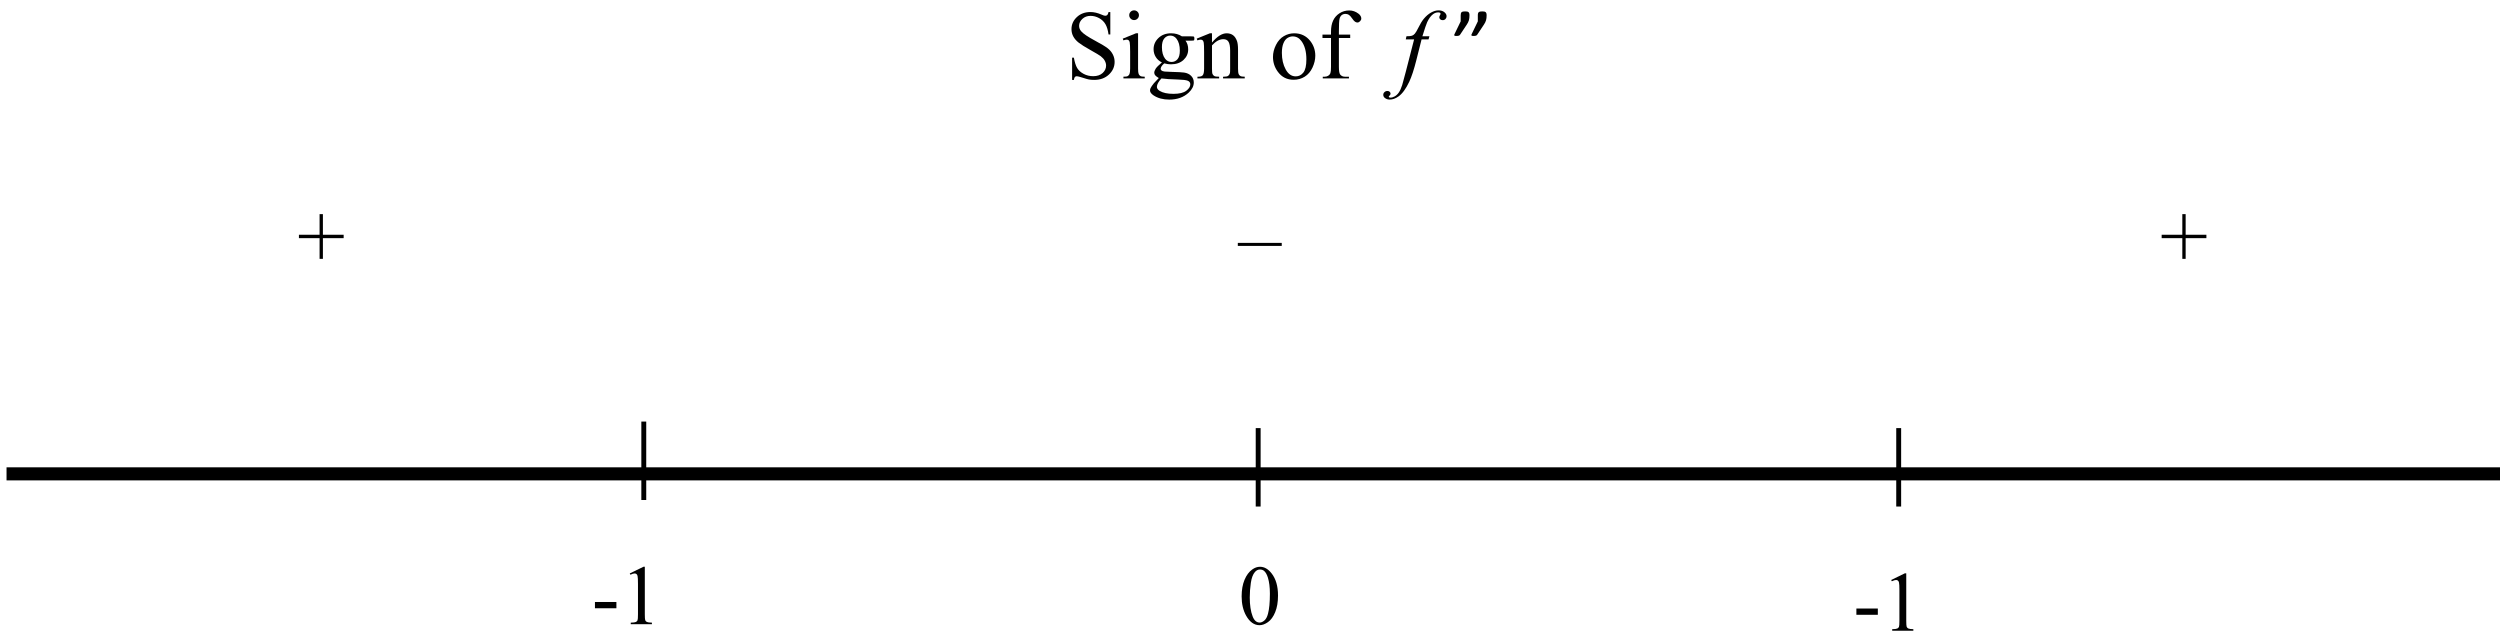 <?xml version="1.0" encoding="utf-8"?>
<!-- Generator: Adobe Illustrator 18.0.0, SVG Export Plug-In . SVG Version: 6.00 Build 0)  -->
<!DOCTYPE svg PUBLIC "-//W3C//DTD SVG 1.1//EN" "http://www.w3.org/Graphics/SVG/1.1/DTD/svg11.dtd">
<svg version="1.1" xmlns="http://www.w3.org/2000/svg" xmlns:xlink="http://www.w3.org/1999/xlink" x="0px" y="0px" width="382.5px"
	 height="96.5px" viewBox="0 0 382.5 96.5" enable-background="new 0 0 382.5 96.5" xml:space="preserve">
<g id="figure">
	<line fill="none" stroke="#000000" stroke-width="2" stroke-miterlimit="10" x1="1" y1="72.5" x2="382.5" y2="72.5"/>
	<line fill="none" stroke="#000000" stroke-width="2" stroke-miterlimit="10" x1="477" y1="-23.5" x2="477.5" y2="-24"/>
	<line fill="none" stroke="#000000" stroke-width="0.75" stroke-miterlimit="10" x1="98.5" y1="64.5" x2="98.5" y2="76.5"/>
	<line fill="none" stroke="#000000" stroke-width="0.75" stroke-miterlimit="10" x1="192.5" y1="65.5" x2="192.5" y2="77.5"/>
	<line fill="none" stroke="#000000" stroke-width="0.75" stroke-miterlimit="10" x1="290.5" y1="65.5" x2="290.5" y2="77.5"/>
</g>
<g id="type">
	<g>
		<path d="M48.896,39.605v-3.167h-3.161v-0.521h3.161v-3.155h0.508v3.155h3.174v0.521h-3.174v3.167H48.896z"/>
	</g>
	<g>
		<path d="M333.896,39.605v-3.167h-3.162v-0.521h3.162v-3.155h0.508v3.155h3.174v0.521h-3.174v3.167H333.896z"/>
	</g>
	<g>
		<path d="M196.107,37.625h-6.722v-0.463h6.722V37.625z"/>
	</g>
	<g>
		<path d="M91.027,92.104h3.282v0.959h-3.282V92.104z"/>
		<path d="M96.353,87.736l2.095-1.021h0.209v7.268c0,0.482,0.02,0.783,0.06,0.902c0.041,0.118,0.124,0.209,0.251,0.272
			s0.385,0.1,0.774,0.108V95.5h-3.237v-0.234c0.406-0.009,0.668-0.044,0.787-0.105s0.201-0.144,0.248-0.247s0.07-0.414,0.07-0.931
			v-4.646c0-0.626-0.021-1.027-0.063-1.205c-0.03-0.136-0.083-0.235-0.162-0.299c-0.078-0.063-0.172-0.096-0.282-0.096
			c-0.157,0-0.375,0.066-0.654,0.197L96.353,87.736z"/>
	</g>
	<g>
		<path d="M189.97,91.247c0-0.981,0.148-1.827,0.444-2.536s0.69-1.236,1.181-1.584c0.381-0.274,0.774-0.412,1.181-0.412
			c0.66,0,1.252,0.336,1.777,1.01c0.656,0.833,0.984,1.963,0.984,3.389c0,0.999-0.145,1.848-0.432,2.546
			c-0.288,0.698-0.655,1.205-1.102,1.521c-0.447,0.315-0.877,0.473-1.292,0.473c-0.821,0-1.504-0.484-2.05-1.453
			C190.2,93.382,189.97,92.398,189.97,91.247z M191.214,91.406c0,1.185,0.146,2.151,0.438,2.9c0.241,0.631,0.601,0.945,1.079,0.945
			c0.229,0,0.466-0.103,0.711-0.308c0.246-0.205,0.432-0.549,0.559-1.031c0.195-0.728,0.293-1.754,0.293-3.079
			c0-0.981-0.102-1.8-0.305-2.456c-0.152-0.486-0.35-0.831-0.591-1.034c-0.173-0.141-0.383-0.21-0.628-0.21
			c-0.288,0-0.545,0.129-0.769,0.388c-0.305,0.351-0.512,0.903-0.622,1.656S191.214,90.674,191.214,91.406z"/>
	</g>
	<g>
		<path d="M284.027,93.104h3.281v0.959h-3.281V93.104z"/>
		<path d="M289.353,88.736l2.095-1.021h0.209v7.268c0,0.482,0.021,0.783,0.061,0.902c0.041,0.118,0.124,0.209,0.251,0.272
			s0.386,0.1,0.774,0.108V96.5h-3.237v-0.234c0.406-0.009,0.669-0.044,0.787-0.105s0.201-0.144,0.247-0.247
			c0.047-0.104,0.07-0.414,0.07-0.931v-4.646c0-0.626-0.021-1.027-0.063-1.205c-0.03-0.136-0.083-0.235-0.162-0.299
			c-0.078-0.063-0.173-0.096-0.282-0.096c-0.156,0-0.375,0.066-0.654,0.197L289.353,88.736z"/>
	</g>
	<g>
		<path d="M169.877,1.842v3.435h-0.271c-0.088-0.659-0.245-1.184-0.473-1.575c-0.227-0.39-0.55-0.7-0.97-0.93
			s-0.854-0.344-1.304-0.344c-0.508,0-0.928,0.154-1.26,0.465c-0.332,0.31-0.498,0.662-0.498,1.059c0,0.303,0.105,0.578,0.315,0.827
			c0.303,0.366,1.023,0.854,2.161,1.465c0.928,0.498,1.561,0.88,1.901,1.146c0.339,0.266,0.601,0.58,0.783,0.94
			c0.184,0.362,0.275,0.74,0.275,1.136c0,0.752-0.292,1.4-0.875,1.944c-0.583,0.545-1.334,0.816-2.252,0.816
			c-0.288,0-0.559-0.021-0.813-0.065c-0.151-0.024-0.465-0.113-0.941-0.268c-0.477-0.153-0.778-0.23-0.905-0.23
			c-0.122,0-0.219,0.036-0.29,0.11c-0.071,0.072-0.123,0.225-0.157,0.453h-0.271V8.821h0.271c0.127,0.713,0.298,1.246,0.513,1.601
			c0.215,0.354,0.543,0.648,0.985,0.883c0.441,0.234,0.926,0.352,1.454,0.352c0.61,0,1.092-0.162,1.447-0.484
			c0.354-0.322,0.531-0.703,0.531-1.143c0-0.243-0.067-0.49-0.202-0.739s-0.343-0.48-0.626-0.696c-0.19-0.146-0.71-0.457-1.56-0.934
			c-0.85-0.476-1.454-0.855-1.813-1.139c-0.358-0.283-0.631-0.596-0.816-0.938s-0.278-0.718-0.278-1.128
			c0-0.713,0.273-1.327,0.82-1.842c0.547-0.516,1.243-0.772,2.087-0.772c0.527,0,1.086,0.129,1.677,0.388
			c0.273,0.122,0.466,0.183,0.579,0.183c0.127,0,0.231-0.037,0.311-0.113c0.081-0.075,0.146-0.228,0.194-0.457H169.877z"/>
		<path d="M174.125,5.094v5.391c0,0.42,0.03,0.699,0.092,0.838c0.061,0.14,0.151,0.243,0.271,0.312s0.338,0.103,0.656,0.103V12
			h-3.259v-0.264c0.327,0,0.547-0.031,0.659-0.096c0.112-0.062,0.201-0.168,0.268-0.314c0.065-0.146,0.099-0.427,0.099-0.842V7.898
			c0-0.728-0.022-1.198-0.066-1.414c-0.034-0.155-0.088-0.265-0.161-0.325c-0.073-0.062-0.173-0.092-0.3-0.092
			c-0.137,0-0.303,0.036-0.498,0.11l-0.103-0.264l2.021-0.82H174.125z M173.518,1.585c0.205,0,0.379,0.072,0.524,0.216
			c0.144,0.145,0.216,0.318,0.216,0.523s-0.072,0.381-0.216,0.527c-0.145,0.146-0.319,0.221-0.524,0.221s-0.381-0.074-0.527-0.221
			s-0.22-0.322-0.22-0.527s0.072-0.379,0.216-0.523C173.13,1.657,173.308,1.585,173.518,1.585z"/>
		<path d="M177.773,9.554c-0.41-0.2-0.725-0.479-0.945-0.839c-0.22-0.358-0.33-0.755-0.33-1.189c0-0.664,0.25-1.235,0.75-1.715
			c0.5-0.478,1.142-0.717,1.923-0.717c0.64,0,1.194,0.156,1.663,0.469h1.421c0.21,0,0.332,0.006,0.366,0.018
			c0.034,0.013,0.059,0.033,0.073,0.062c0.029,0.044,0.044,0.122,0.044,0.234c0,0.127-0.012,0.215-0.037,0.264
			c-0.015,0.024-0.04,0.044-0.077,0.059c-0.036,0.015-0.16,0.021-0.37,0.021h-0.872c0.273,0.352,0.41,0.802,0.41,1.348
			c0,0.626-0.239,1.16-0.718,1.604s-1.121,0.667-1.926,0.667c-0.332,0-0.671-0.049-1.018-0.146c-0.215,0.186-0.36,0.348-0.436,0.486
			c-0.076,0.14-0.114,0.258-0.114,0.355c0,0.083,0.041,0.164,0.121,0.242c0.081,0.078,0.238,0.134,0.473,0.168
			c0.137,0.02,0.479,0.037,1.025,0.051c1.006,0.025,1.658,0.059,1.956,0.104c0.454,0.063,0.817,0.231,1.087,0.505
			c0.271,0.273,0.407,0.61,0.407,1.011c0,0.552-0.259,1.069-0.776,1.553c-0.762,0.713-1.755,1.069-2.981,1.069
			c-0.942,0-1.738-0.212-2.388-0.638c-0.366-0.244-0.549-0.498-0.549-0.762c0-0.117,0.027-0.234,0.081-0.352
			c0.083-0.181,0.254-0.432,0.513-0.754c0.034-0.044,0.283-0.308,0.747-0.791c-0.254-0.151-0.434-0.287-0.538-0.406
			c-0.105-0.12-0.158-0.255-0.158-0.406c0-0.171,0.07-0.371,0.208-0.602C176.949,10.299,177.27,9.974,177.773,9.554z M177.7,12
			c-0.229,0.249-0.403,0.48-0.52,0.695s-0.176,0.413-0.176,0.594c0,0.234,0.142,0.439,0.425,0.615
			c0.488,0.303,1.194,0.454,2.117,0.454c0.879,0,1.527-0.155,1.945-0.465c0.417-0.311,0.626-0.642,0.626-0.993
			c0-0.254-0.125-0.435-0.374-0.541c-0.254-0.108-0.757-0.172-1.509-0.191C179.135,12.139,178.291,12.083,177.7,12z M179.047,5.445
			c-0.361,0-0.664,0.144-0.908,0.432s-0.366,0.73-0.366,1.326c0,0.771,0.166,1.369,0.498,1.794c0.254,0.322,0.576,0.483,0.967,0.483
			c0.371,0,0.676-0.139,0.916-0.418c0.239-0.277,0.359-0.715,0.359-1.311c0-0.776-0.168-1.385-0.505-1.824
			C179.758,5.605,179.438,5.445,179.047,5.445z"/>
		<path d="M185.434,6.514c0.786-0.946,1.536-1.42,2.249-1.42c0.366,0,0.681,0.091,0.945,0.274c0.264,0.183,0.474,0.484,0.63,0.904
			c0.107,0.293,0.161,0.742,0.161,1.348v2.864c0,0.424,0.034,0.713,0.103,0.863c0.054,0.123,0.14,0.218,0.26,0.286
			c0.119,0.068,0.34,0.103,0.663,0.103V12h-3.318v-0.264h0.139c0.312,0,0.531-0.048,0.656-0.143c0.124-0.096,0.211-0.235,0.26-0.422
			c0.02-0.072,0.029-0.302,0.029-0.688V7.737c0-0.61-0.08-1.054-0.238-1.329c-0.159-0.276-0.426-0.414-0.802-0.414
			c-0.581,0-1.16,0.317-1.736,0.952v3.538c0,0.453,0.027,0.734,0.081,0.842c0.068,0.142,0.162,0.245,0.282,0.312
			c0.119,0.065,0.362,0.099,0.729,0.099V12h-3.318v-0.264h0.146c0.342,0,0.572-0.087,0.692-0.26c0.12-0.174,0.18-0.504,0.18-0.992
			v-2.49c0-0.807-0.019-1.297-0.055-1.473c-0.037-0.176-0.093-0.295-0.169-0.359c-0.076-0.062-0.177-0.095-0.304-0.095
			c-0.137,0-0.3,0.036-0.491,0.11l-0.11-0.264l2.021-0.82h0.315V6.514z"/>
		<path d="M198.01,5.094c1.016,0,1.831,0.386,2.446,1.156c0.522,0.66,0.784,1.417,0.784,2.271c0,0.6-0.145,1.208-0.433,1.823
			s-0.685,1.079-1.19,1.392c-0.505,0.312-1.068,0.469-1.688,0.469c-1.012,0-1.814-0.402-2.41-1.209
			c-0.503-0.678-0.754-1.439-0.754-2.285c0-0.615,0.152-1.227,0.457-1.834c0.305-0.608,0.707-1.058,1.205-1.348
			C196.926,5.238,197.453,5.094,198.01,5.094z M197.783,5.569c-0.26,0-0.52,0.077-0.78,0.23c-0.262,0.154-0.473,0.424-0.634,0.81
			s-0.242,0.882-0.242,1.486c0,0.978,0.194,1.819,0.583,2.527c0.388,0.708,0.899,1.062,1.534,1.062c0.474,0,0.864-0.195,1.172-0.586
			s0.461-1.062,0.461-2.015c0-1.191-0.256-2.129-0.769-2.812C198.762,5.804,198.32,5.569,197.783,5.569z"/>
		<path d="M204.851,5.818v4.409c0,0.625,0.068,1.021,0.205,1.187c0.181,0.215,0.423,0.322,0.726,0.322h0.607V12h-4.006v-0.264h0.3
			c0.195,0,0.374-0.049,0.534-0.146c0.162-0.098,0.272-0.229,0.334-0.396c0.061-0.166,0.092-0.488,0.092-0.967V5.818h-1.305V5.291
			h1.305V4.852c0-0.669,0.107-1.235,0.322-1.699s0.543-0.839,0.984-1.124c0.441-0.286,0.939-0.429,1.49-0.429
			c0.514,0,0.984,0.166,1.414,0.498c0.283,0.22,0.425,0.467,0.425,0.74c0,0.146-0.063,0.284-0.19,0.413
			c-0.127,0.13-0.264,0.194-0.41,0.194c-0.112,0-0.23-0.04-0.355-0.121c-0.124-0.08-0.277-0.254-0.457-0.52
			c-0.182-0.267-0.348-0.445-0.498-0.539c-0.152-0.092-0.32-0.139-0.506-0.139c-0.225,0-0.415,0.06-0.571,0.18
			c-0.156,0.119-0.269,0.305-0.337,0.557c-0.068,0.251-0.103,0.899-0.103,1.944v0.483h1.729v0.527H204.851z"/>
		<path d="M218.701,5.547l-0.133,0.484H217.5l-0.807,3.2c-0.355,1.411-0.715,2.503-1.076,3.274c-0.513,1.088-1.064,1.84-1.655,2.256
			c-0.449,0.316-0.898,0.476-1.348,0.476c-0.293,0-0.542-0.088-0.747-0.264c-0.151-0.122-0.227-0.281-0.227-0.476
			c0-0.157,0.062-0.292,0.187-0.407c0.124-0.114,0.276-0.172,0.458-0.172c0.131,0,0.242,0.041,0.333,0.124s0.136,0.179,0.136,0.286
			s-0.052,0.207-0.154,0.3c-0.078,0.068-0.117,0.12-0.117,0.154c0,0.044,0.018,0.078,0.051,0.103
			c0.045,0.034,0.113,0.052,0.205,0.052c0.211,0,0.432-0.066,0.663-0.198c0.232-0.132,0.438-0.328,0.619-0.59
			c0.181-0.261,0.352-0.639,0.513-1.132c0.068-0.205,0.252-0.881,0.549-2.028l1.275-4.958h-1.275l0.104-0.484
			c0.404,0,0.688-0.027,0.85-0.084c0.16-0.056,0.309-0.163,0.442-0.322c0.134-0.158,0.31-0.455,0.524-0.89
			c0.287-0.586,0.563-1.04,0.827-1.362c0.361-0.435,0.741-0.761,1.139-0.978c0.397-0.218,0.772-0.326,1.124-0.326
			c0.371,0,0.67,0.094,0.895,0.282c0.225,0.188,0.336,0.392,0.336,0.611c0,0.171-0.056,0.314-0.168,0.432s-0.256,0.176-0.432,0.176
			c-0.152,0-0.275-0.043-0.37-0.131c-0.096-0.088-0.144-0.193-0.144-0.315c0-0.078,0.032-0.175,0.096-0.289
			c0.063-0.115,0.096-0.191,0.096-0.231c0-0.067-0.022-0.119-0.066-0.153c-0.063-0.049-0.156-0.073-0.278-0.073
			c-0.308,0-0.583,0.098-0.827,0.293c-0.328,0.259-0.621,0.664-0.879,1.216c-0.133,0.288-0.374,1.003-0.726,2.146H218.701z"/>
		<path d="M224.831,2.34c0,0.151-0.007,0.289-0.022,0.413c-0.014,0.125-0.037,0.243-0.068,0.355
			c-0.033,0.112-0.076,0.224-0.133,0.333c-0.057,0.11-0.123,0.224-0.201,0.341l-0.996,1.501c-0.02,0.04-0.045,0.072-0.076,0.1
			c-0.033,0.026-0.07,0.049-0.114,0.065c-0.044,0.018-0.095,0.031-0.153,0.04c-0.059,0.011-0.133,0.016-0.221,0.016
			c-0.078,0-0.144-0.004-0.197-0.012c-0.054-0.007-0.093-0.021-0.117-0.04s-0.038-0.044-0.041-0.073
			c-0.002-0.029,0.007-0.066,0.026-0.109l0.967-2V2.34c0-0.127,0.013-0.229,0.036-0.309c0.025-0.077,0.064-0.138,0.121-0.179
			c0.057-0.042,0.127-0.069,0.213-0.085c0.085-0.014,0.189-0.021,0.311-0.021c0.117,0,0.218,0.008,0.301,0.021
			c0.083,0.016,0.151,0.043,0.205,0.085c0.054,0.041,0.094,0.102,0.121,0.179C224.817,2.11,224.831,2.213,224.831,2.34z
			 M227.453,2.34c0,0.151-0.008,0.289-0.021,0.413c-0.016,0.125-0.039,0.243-0.07,0.355s-0.076,0.224-0.131,0.333
			c-0.057,0.11-0.124,0.224-0.202,0.341l-0.996,1.501c-0.02,0.04-0.046,0.072-0.077,0.1c-0.031,0.026-0.069,0.049-0.113,0.065
			c-0.044,0.018-0.096,0.031-0.154,0.04c-0.059,0.011-0.131,0.016-0.219,0.016c-0.078,0-0.143-0.004-0.195-0.012
			c-0.051-0.007-0.09-0.021-0.117-0.04c-0.026-0.02-0.039-0.044-0.039-0.073s0.007-0.066,0.021-0.109l0.967-2V2.34
			c0-0.127,0.012-0.229,0.037-0.309c0.023-0.077,0.064-0.138,0.121-0.179c0.055-0.042,0.126-0.069,0.211-0.085
			c0.086-0.014,0.189-0.021,0.312-0.021c0.111,0,0.211,0.008,0.297,0.021c0.084,0.016,0.154,0.043,0.208,0.085
			c0.054,0.041,0.094,0.102,0.12,0.179C227.439,2.11,227.453,2.213,227.453,2.34z"/>
	</g>
</g>
</svg>
